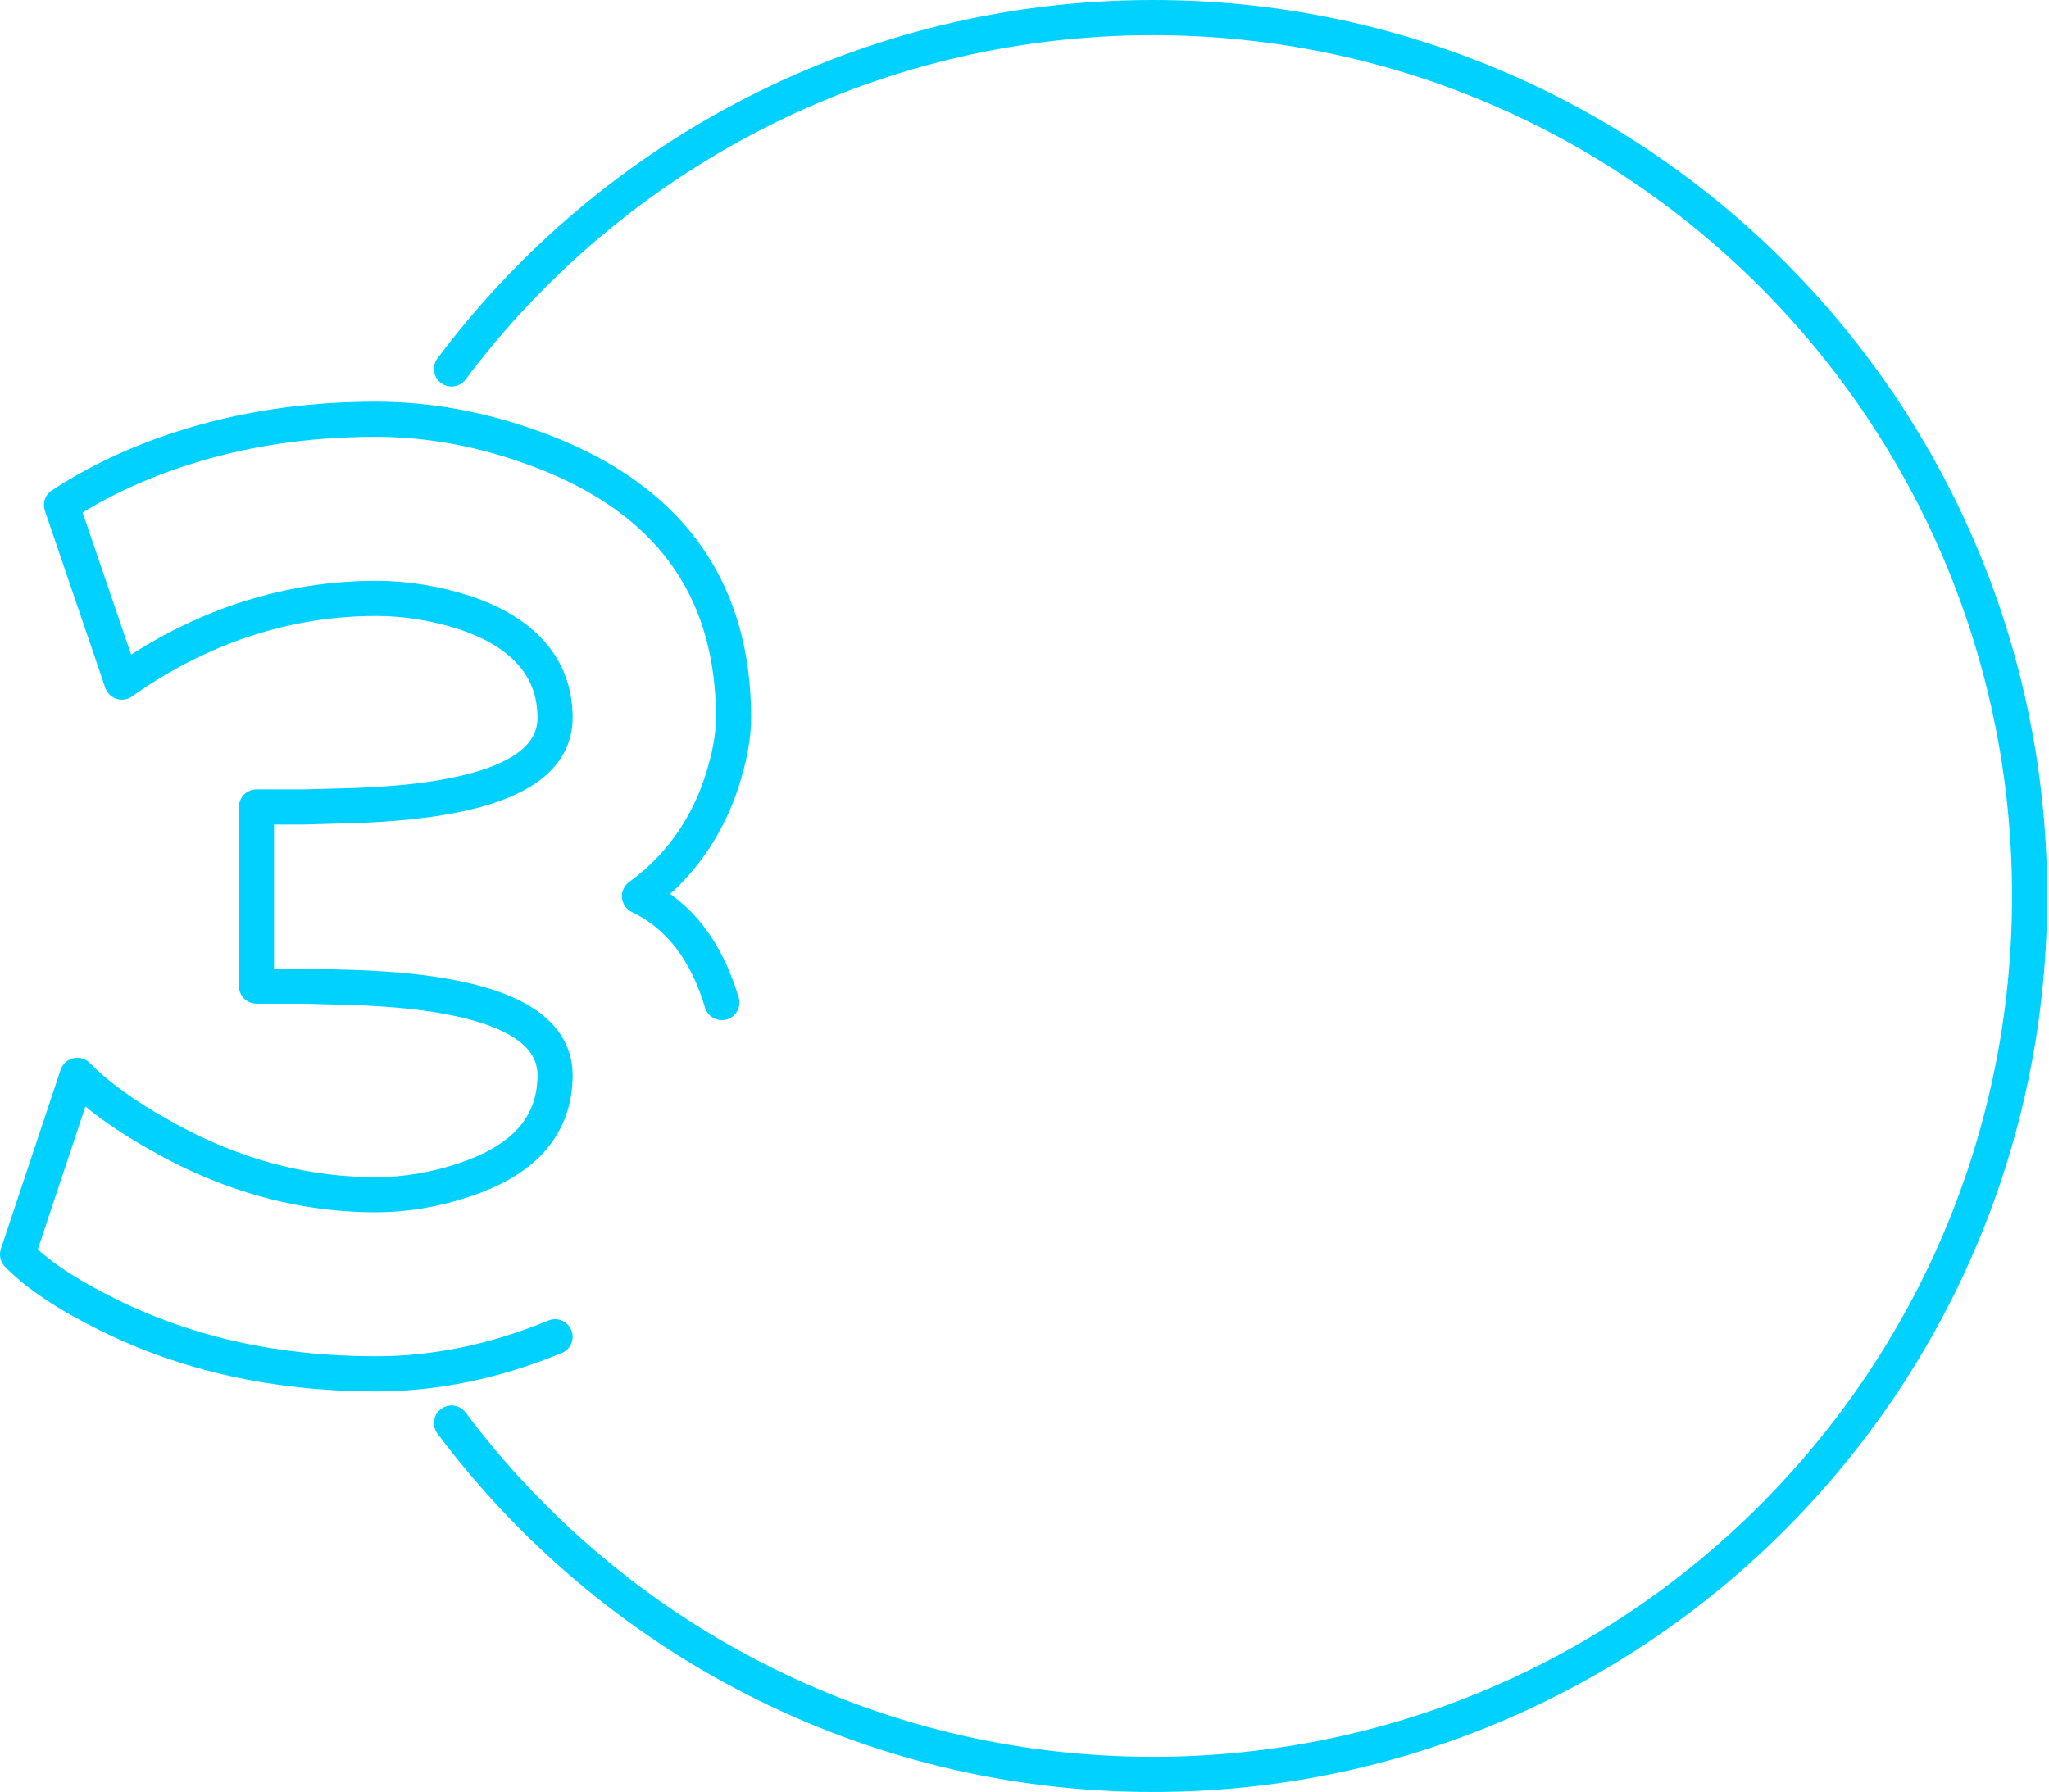 <?xml version="1.0" encoding="UTF-8"?> <svg xmlns="http://www.w3.org/2000/svg" width="583" height="510" viewBox="0 0 583 510" fill="none"> <path d="M205.391 285.336C200.964 270.492 193.151 260.401 181.953 255.062C188.073 250.635 193.216 245.297 197.383 239.047C200.768 233.969 203.438 228.435 205.391 222.445C207.604 215.544 208.711 209.49 208.711 204.281C208.711 168.865 191.784 144.06 157.93 129.867C140.872 122.836 123.88 119.32 106.953 119.32C87.162 119.32 68.672 122.12 51.484 127.719C38.984 131.755 27.656 137.094 17.5 143.734L34.688 194.125C43.802 187.615 53.568 182.341 63.984 178.305C78.047 172.966 92.37 170.297 106.953 170.297C115.417 170.297 123.88 171.664 132.344 174.398C139.766 176.872 145.625 180.258 149.922 184.555C155.26 189.893 157.93 196.469 157.93 204.281C157.93 215.349 147.969 222.771 128.047 226.547C120.625 227.979 111.445 228.891 100.508 229.281C96.341 229.411 91.588 229.542 86.25 229.672H72.969V280.648H86.25C91.588 280.779 96.341 280.909 100.508 281.039C111.445 281.43 120.625 282.341 128.047 283.773C147.969 287.549 157.93 294.971 157.93 306.039C157.93 313.852 155.26 320.427 149.922 325.766C145.625 329.932 139.766 333.253 132.344 335.727C123.88 338.591 115.417 340.023 106.953 340.023C95.234 340.023 83.646 338.266 72.188 334.75C62.943 331.885 54.023 327.979 45.43 323.031C35.404 317.432 27.591 311.768 21.992 306.039L5 357.016C10.599 362.745 19.062 368.409 30.391 374.008C53.047 385.336 78.568 391 106.953 391C123.88 391 140.872 387.484 157.93 380.453" stroke="#00D1FF" stroke-width="10" stroke-linecap="round" stroke-linejoin="round"></path> <path d="M128.469 105C173.978 44.278 246.433 5 328.043 5C465.807 5 577.487 116.929 577.487 255C577.487 393.071 465.807 505 328.043 505C246.433 505 173.978 465.722 128.469 405" stroke="#00D1FF" stroke-width="10" stroke-linecap="round"></path> </svg> 